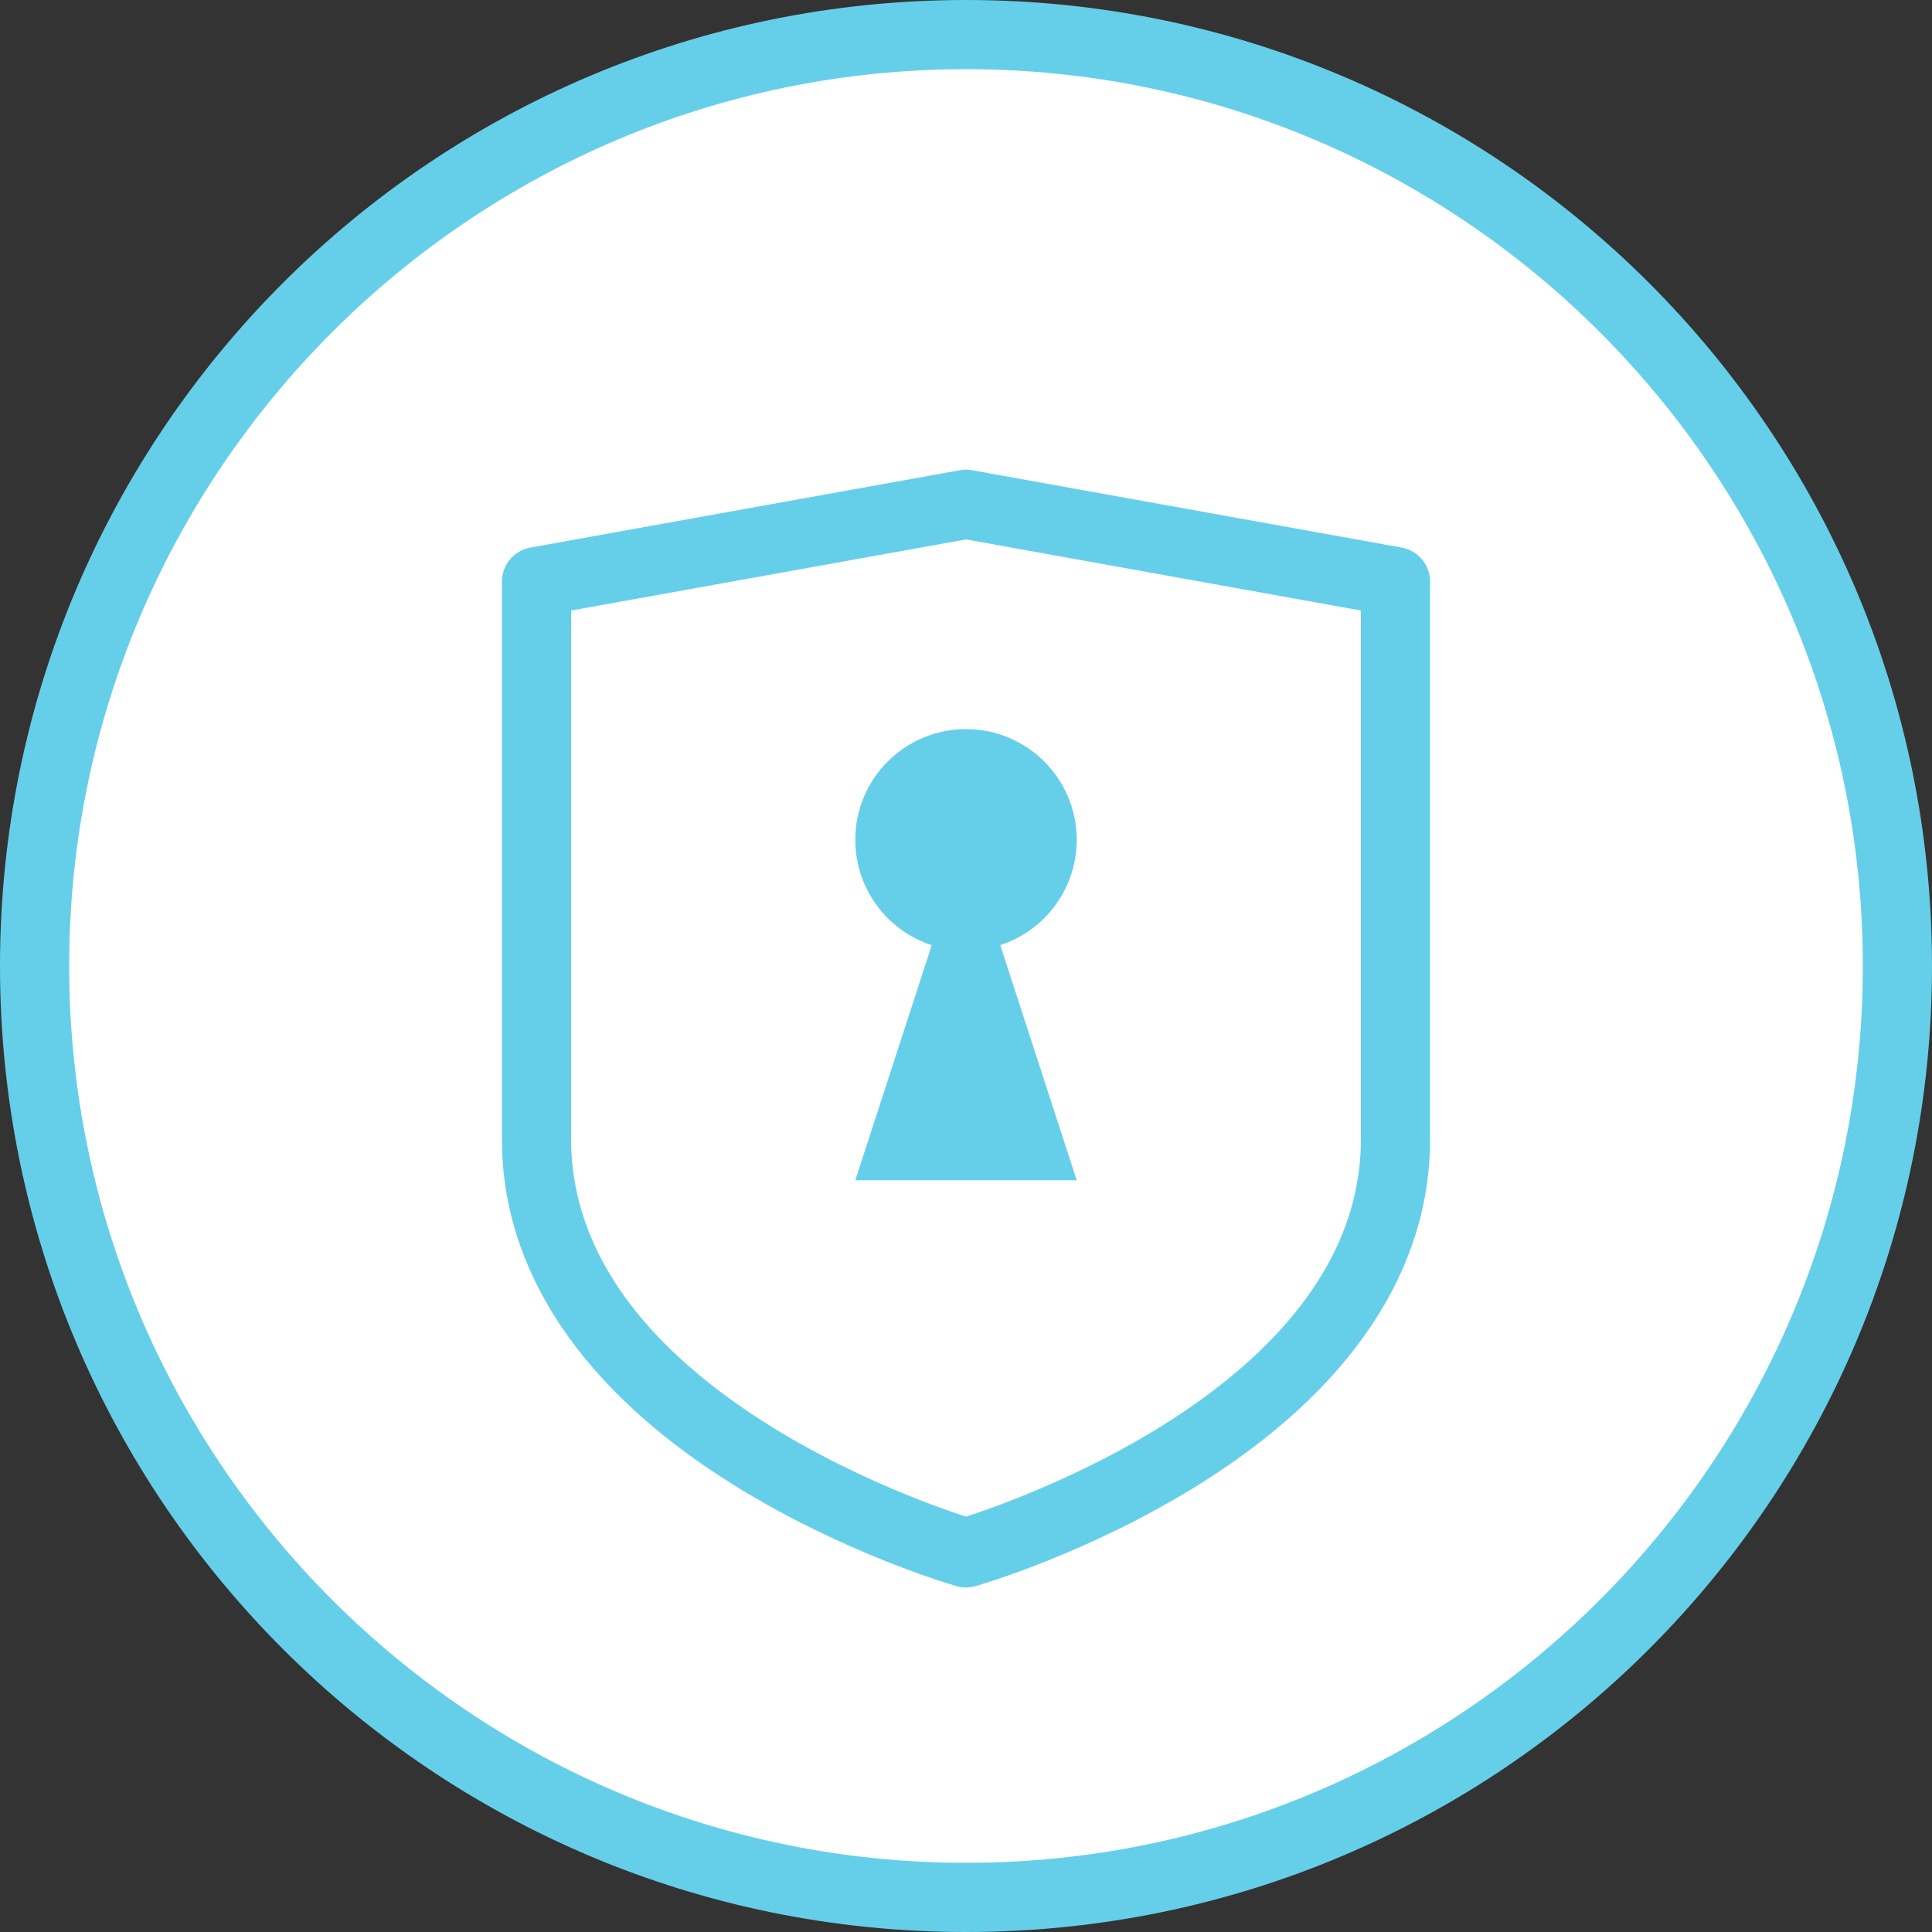 <?xml version="1.0" encoding="UTF-8" standalone="no"?> <svg xmlns="http://www.w3.org/2000/svg" xmlns:xlink="http://www.w3.org/1999/xlink" xmlns:serif="http://www.serif.com/" width="100%" height="100%" viewBox="0 0 128 128" version="1.1" xml:space="preserve" style="fill-rule:evenodd;clip-rule:evenodd;stroke-linejoin:round;stroke-miterlimit:2;"><rect x="0" y="0" width="128" height="128" fill="#333333" stroke="none"/><g><circle cx="64" cy="64" r="62.736" style="fill:#fff;"></circle><g><path d="M64,123.417c-32.763,-0 -59.417,-26.654 -59.417,-59.417c0,-32.763 26.654,-59.417 59.417,-59.417c32.763,0 59.417,26.654 59.417,59.417c-0,32.763 -26.654,59.417 -59.417,59.417m0,-123.417c-35.346,0 -64,28.654 -64,64c-0,35.346 28.654,64 64,64c35.346,0 64,-28.654 64,-64c0,-35.346 -28.654,-64 -64,-64" style="fill:#65cfe9;fill-rule:nonzero;"></path><path d="M90.163,75.483c-0,15.79 -22.11,23.686 -26.163,24.999c-4.053,-1.313 -26.162,-9.209 -26.162,-24.999l-0,-35.034l26.162,-4.712l26.163,4.712l-0,35.034Zm2.697,-39.205l-28.454,-5.124c-0.268,-0.048 -0.543,-0.048 -0.812,-0l-28.455,5.124c-1.09,0.196 -1.885,1.146 -1.885,2.255l0,36.95c0,8.706 5.292,16.614 15.305,22.867c7.303,4.56 14.509,6.649 14.811,6.735c0.206,0.06 0.417,0.089 0.63,0.089c0.213,0 0.424,-0.029 0.631,-0.089c0.302,-0.086 7.507,-2.175 14.811,-6.735c10.013,-6.253 15.304,-14.161 15.304,-22.867l0,-36.95c0,-1.109 -0.794,-2.059 -1.886,-2.255" style="fill:#65cfe9;fill-rule:nonzero;"></path><path d="M56.665,55.64c-0,3.258 2.124,6.024 5.065,6.979l-5.065,15.578l14.67,-0l-5.065,-15.581c2.94,-0.955 5.065,-3.72 5.065,-6.976c0,-4.049 -3.286,-7.334 -7.335,-7.334c-4.049,-0 -7.335,3.285 -7.335,7.334" style="fill:#65cfe9;fill-rule:nonzero;"></path></g></g></svg> 